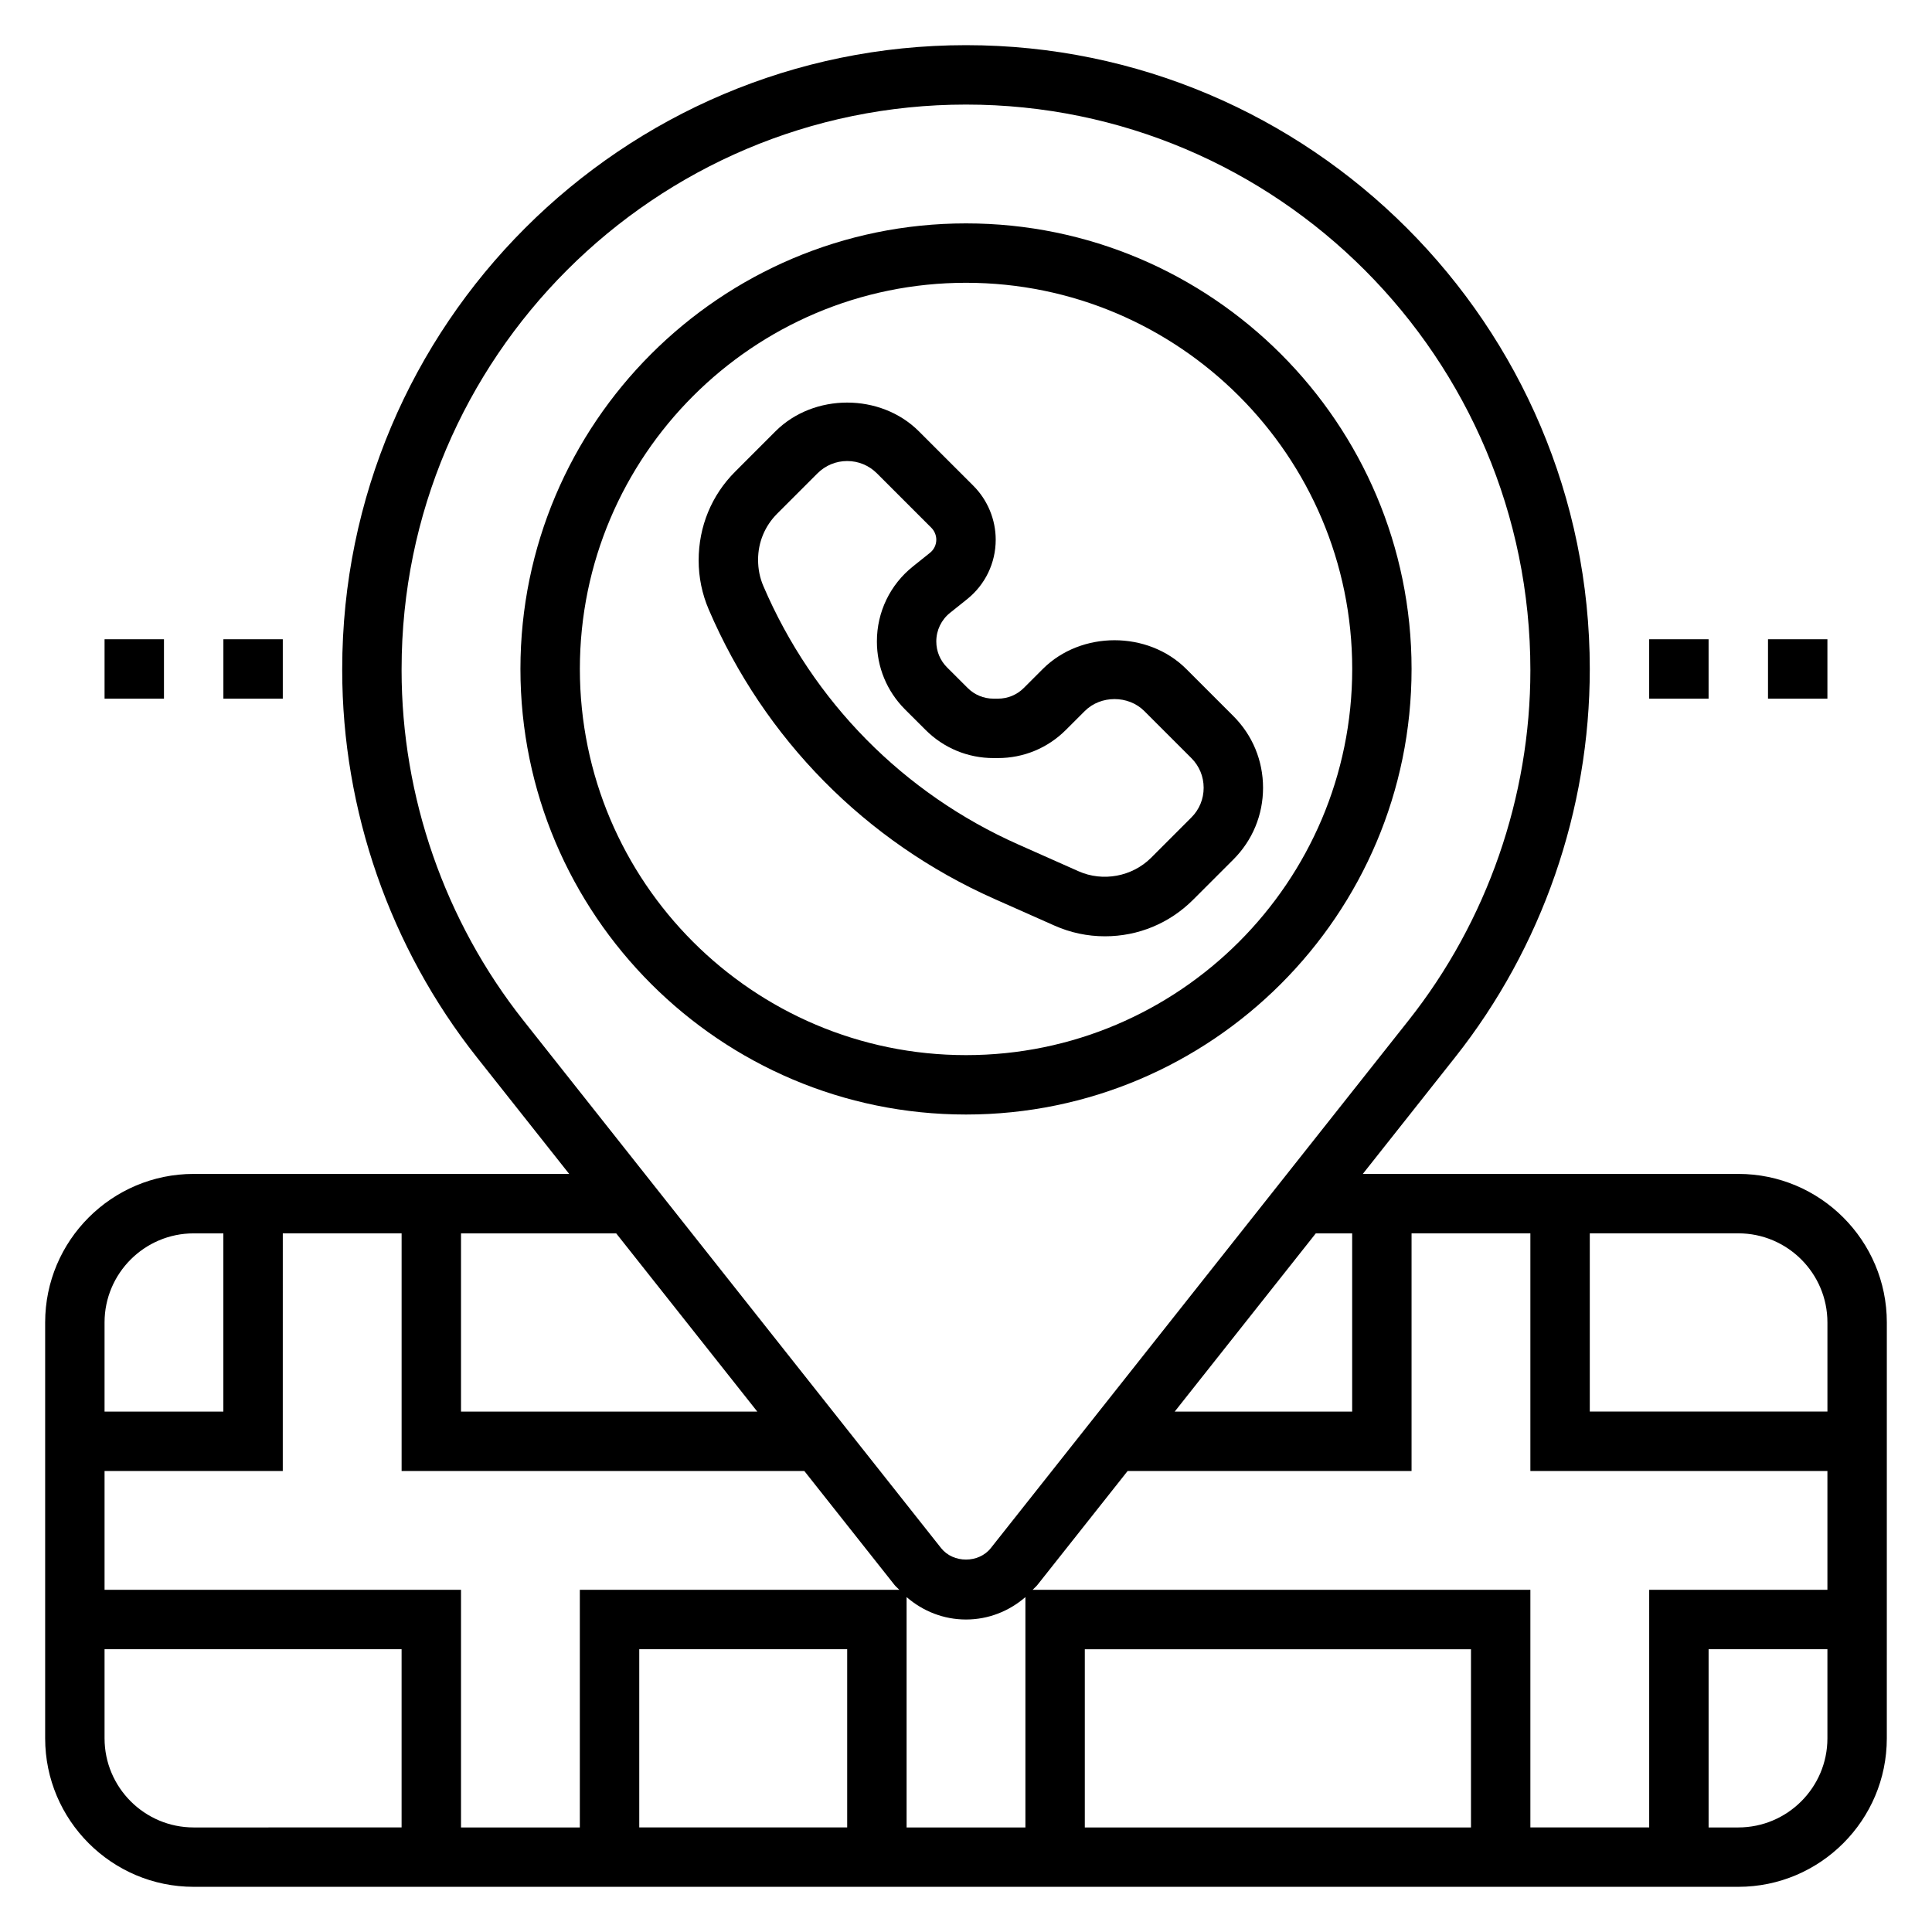 <?xml version="1.0" encoding="UTF-8"?>
<!-- Uploaded to: ICON Repo, www.iconrepo.com, Generator: ICON Repo Mixer Tools -->
<svg fill="#000000" width="800px" height="800px" version="1.1" viewBox="144 144 512 512" xmlns="http://www.w3.org/2000/svg">
 <g>
  <path d="m423.42 389.28c4.242 1.891 8.754 2.848 13.406 2.848 8.809 0 17.098-3.434 23.34-9.668l10.684-10.68c5.078-5.078 7.871-11.824 7.871-19.012s-2.793-13.934-7.871-19.004l-12.484-12.484c-10.164-10.148-27.844-10.148-38.008 0l-5.031 5.031c-1.832 1.836-4.273 2.84-6.871 2.84h-1.164c-2.598 0-5.039-1.008-6.871-2.852l-5.434-5.422c-1.844-1.848-2.859-4.289-2.859-6.887 0-2.969 1.332-5.738 3.652-7.59l4.519-3.613c4.812-3.856 7.574-9.602 7.574-15.766 0-5.312-2.148-10.516-5.91-14.273l-14.449-14.445c-10.164-10.148-27.844-10.156-38.008 0l-10.676 10.684c-6.238 6.227-9.68 14.523-9.68 23.523 0 4.488 0.898 8.863 2.668 13.004 14.703 34.305 41.59 61.551 75.691 76.703zm-77.121-89.969c-0.93-2.164-1.402-4.457-1.402-6.984 0-4.613 1.801-8.941 5.062-12.203l10.68-10.68c2.113-2.109 4.898-3.266 7.875-3.266 2.977 0 5.762 1.156 7.871 3.258l14.445 14.445c0.816 0.824 1.297 1.977 1.297 3.141 0 1.355-0.605 2.621-1.668 3.473l-4.512 3.613c-6.082 4.856-9.562 12.098-9.562 19.883 0 6.801 2.644 13.195 7.453 18.012l5.434 5.422c4.816 4.82 11.219 7.473 18.02 7.473h1.164c6.801 0 13.203-2.652 18.004-7.453l5.031-5.023c4.211-4.211 11.531-4.211 15.742 0l12.484 12.477c2.109 2.102 3.262 4.894 3.262 7.871s-1.148 5.769-3.258 7.871l-10.676 10.684c-5 4.992-12.793 6.438-19.223 3.566l-15.91-7.07c-30.473-13.531-54.484-37.863-67.613-68.508z"/>
  <path d="m518.08 321.28c0-65.109-52.973-118.08-118.08-118.08s-118.08 52.973-118.08 118.08 52.973 118.08 118.08 118.08c65.113 0 118.08-52.973 118.08-118.08zm-220.41 0c0-56.426 45.91-102.34 102.34-102.34s102.34 45.91 102.34 102.34c0 56.426-45.91 102.34-102.34 102.34-56.43 0-102.34-45.91-102.34-102.34z"/>
  <path d="m604.67 455.1h-99.512l24.449-30.891c23.027-29.07 35.703-65.508 35.703-102.93 0-91.156-74.164-165.31-165.31-165.31s-165.31 74.156-165.31 165.31v0.332c0 37.094 12.676 73.531 35.699 102.61l24.449 30.879h-99.512c-21.703 0-39.359 17.656-39.359 39.359v110.21c0 21.703 17.656 39.359 39.359 39.359h409.34c21.703 0 39.359-17.656 39.359-39.359l0.004-110.21c0-21.703-17.656-39.359-39.359-39.359zm23.617 39.359v23.617h-62.977v-47.23h39.359c13.02 0 23.617 10.594 23.617 23.613zm-47.234 133.83h-31.488v-62.977h-131.91c0.41-0.449 0.898-0.805 1.273-1.289l23.91-30.199h75.238v-62.977h31.488v62.977h78.719v31.488h-47.23zm-362.11-157.44h31.488v62.977h106.72l23.906 30.203c0.379 0.48 0.867 0.836 1.273 1.281l-84.668 0.004v62.977h-31.488v-62.977h-94.465v-31.488h47.23zm94.465 110.21h55.105v47.23h-55.105zm70.848-13.816c4.356 3.773 9.855 5.945 15.746 5.945 5.887 0 11.391-2.172 15.742-5.945v61.051h-31.488zm149.57 61.051h-102.34v-47.23h102.34zm-31.488-157.44v47.23h-47.027l37.391-47.23zm-251.91-149.24v-0.332c0-82.477 67.094-149.57 149.57-149.57s149.57 67.094 149.57 149.9c0 33.566-11.469 66.535-32.309 92.836l-110.68 139.81c-3.211 4.062-9.965 4.055-13.18 0l-110.68-139.81c-20.824-26.305-32.293-59.273-32.293-92.832zm94.262 196.47h-78.516v-47.23h41.125zm-149.37-47.23h7.871v47.23h-31.484v-23.617c0-13.02 10.594-23.613 23.613-23.613zm-23.613 133.82v-23.617h78.719v47.23l-55.105 0.004c-13.02 0-23.613-10.598-23.613-23.617zm432.96 23.617h-7.871v-47.23h31.488v23.617c0 13.016-10.598 23.613-23.617 23.613z"/>
  <path d="m612.54 313.41h15.742v15.742h-15.742z"/>
  <path d="m581.05 313.41h15.742v15.742h-15.742z"/>
  <path d="m203.2 313.41h15.742v15.742h-15.742z"/>
  <path d="m171.71 313.41h15.742v15.742h-15.742z"/>
 </g>
</svg>